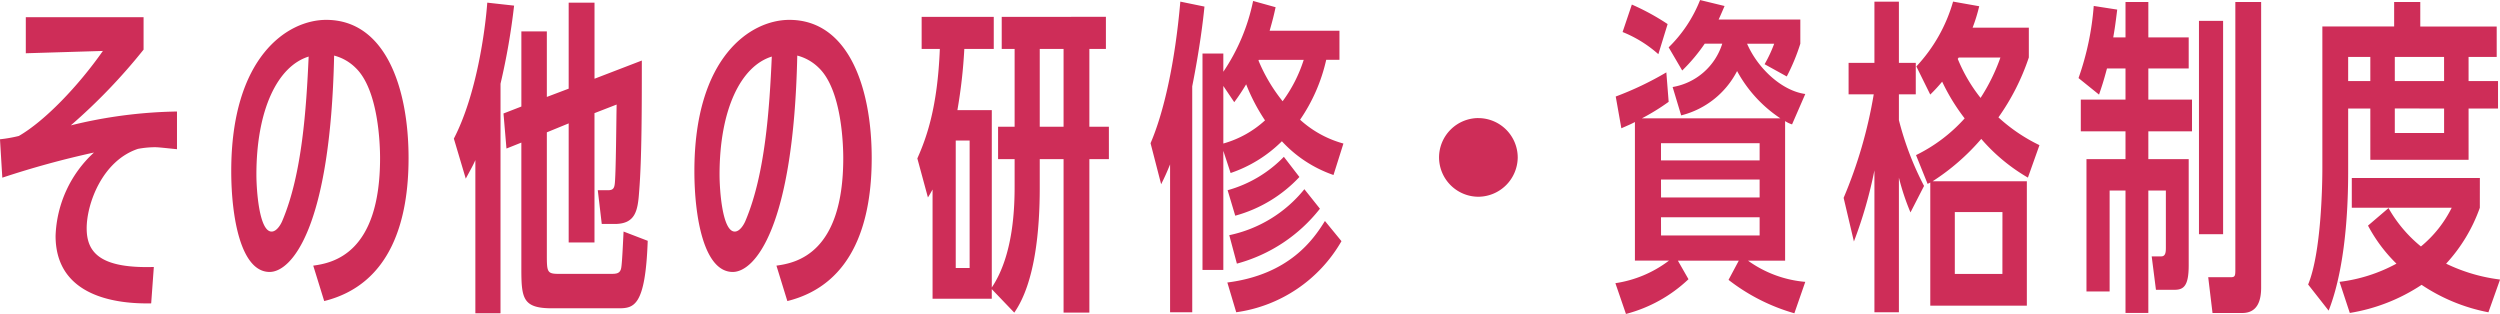 <svg xmlns="http://www.w3.org/2000/svg" width="279.609" height="35.113" viewBox="0 0 279.609 35.113">
  <path id="パス_16177" data-name="パス 16177" d="M18.352-1.813c-6.068.185-7.511-1.665-7.511-4.329,0-2.738,1.739-7.548,5.735-8.88a10.718,10.718,0,0,1,1.887-.185c.444,0,1.332.111,2.479.222V-19.2A52.659,52.659,0,0,0,9.065-17.649a64.3,64.3,0,0,0,8.14-8.473v-3.626H4.033v4.033l8.621-.259c-2.775,3.959-6.512,7.844-9.4,9.509a15.637,15.637,0,0,1-2.109.37L1.406-11.8a101.072,101.072,0,0,1,10.249-2.812A13.259,13.259,0,0,0,7.363-5.291c0,6.993,7.215,7.622,10.693,7.548ZM37.407,2c7.585-1.887,9.435-9.25,9.435-15.984,0-7.955-2.627-15.466-9.213-15.466-4.329,0-10.619,4.144-10.619,16.909,0,5.18,1.073,11.285,4.292,11.285,2.442,0,6.808-4.884,7.215-24.2a5.308,5.308,0,0,1,2.4,1.369c2.59,2.479,2.738,8.7,2.738,10.1,0,10.693-5.291,11.729-7.474,12.025ZM35.668-25.345c-.259,5.846-.74,13.135-2.923,18.315-.111.3-.592,1.258-1.221,1.258-1.406,0-1.7-4.736-1.7-6.364C29.822-19.388,32.19-24.272,35.668-25.345Zm26.64,4.514v-7.326H59.459v8.4l-2,.777.333,3.922,1.665-.666V-1.591c0,3.33.185,4.4,3.441,4.4h7.4c1.739,0,3.034-.185,3.293-7.548l-2.7-1.036c-.037.592-.148,3.4-.259,4.033-.111.7-.592.7-1.184.7H63.64c-1.332,0-1.332-.222-1.332-2.257V-16.872l2.442-1v13.32h2.886V-19.018l2.479-.962c-.037,1.3-.074,8.1-.222,8.954-.074.518-.3.629-.777.629h-1.11l.444,3.774h1.443c2.331,0,2.59-1.48,2.738-3.626.3-3.626.3-9.546.3-14.652l-5.291,2.035v-8.51H64.75v9.62Zm-5.18-1.48a75.3,75.3,0,0,0,1.517-8.732l-3-.333c-.222,3.034-1.184,10.286-3.737,15.207l1.332,4.477c.555-1.036.777-1.406,1.073-2.072V3.367h2.812ZM89.207,2c7.585-1.887,9.435-9.25,9.435-15.984,0-7.955-2.627-15.466-9.213-15.466-4.329,0-10.619,4.144-10.619,16.909,0,5.18,1.073,11.285,4.292,11.285,2.442,0,6.808-4.884,7.215-24.2a5.308,5.308,0,0,1,2.405,1.369c2.59,2.479,2.738,8.7,2.738,10.1,0,10.693-5.291,11.729-7.474,12.025ZM87.468-25.345c-.259,5.846-.74,13.135-2.923,18.315-.111.3-.592,1.258-1.221,1.258-1.406,0-1.7-4.736-1.7-6.364C81.622-19.388,83.99-24.272,87.468-25.345Zm20.757,5.994A57.1,57.1,0,0,0,109-26.2h3.293v-3.589h-8.066V-26.2h2.035c-.259,6.549-1.48,9.916-2.516,12.247l1.184,4.366c.3-.481.37-.629.518-.888V1.739h6.623V.666l2.516,2.627c2.368-3.4,2.849-9.4,2.849-13.949v-3.219H120.1V3.293h2.886V-13.875h2.183V-17.5h-2.183v-8.7h1.85v-3.589H113.183V-26.2h1.443v8.7h-1.85v3.626h1.85v2.923c0,2.257-.074,7.733-2.553,11.433V-19.351Zm-.185,3.4h1.554V-1.7H108.04ZM120.1-26.2v8.7h-2.664v-8.7Zm31.3,10.582a11.846,11.846,0,0,1-4.847-2.664,19.3,19.3,0,0,0,2.923-6.7h1.48v-3.256h-7.807c.37-1.295.481-1.776.666-2.627l-2.516-.7a22.012,22.012,0,0,1-3.33,7.918v-2.035h-2.331v24.2h2.331V-14.8l.814,2.479a14.953,14.953,0,0,0,5.735-3.552,14.091,14.091,0,0,0,5.772,3.774Zm-4.44-9.361A15.925,15.925,0,0,1,144.6-20.35a18.725,18.725,0,0,1-2.7-4.551l.037-.074Zm-7.77,4.736a23.279,23.279,0,0,0,1.332-2,21.1,21.1,0,0,0,2.109,4.033,11.475,11.475,0,0,1-4.662,2.59v-6.438Zm-4.7-1.776c.851-4.292,1.221-7.4,1.369-8.917l-2.7-.555c-.592,6.845-1.85,12.4-3.33,15.836l1.184,4.588c.407-.814.592-1.221,1-2.22V3.256h2.479ZM139.3-7.548a15.381,15.381,0,0,0,7.178-4.329l-1.739-2.257a13.94,13.94,0,0,1-6.29,3.737Zm.111,10.8A16.13,16.13,0,0,0,151.182-4.7l-1.85-2.257c-1.258,2.035-3.959,5.994-10.915,6.882Zm.074-5.439a17.63,17.63,0,0,0,9.287-6.142l-1.739-2.183a14.647,14.647,0,0,1-8.4,5.143Zm27.01-16.28a4.413,4.413,0,0,0-4.4,4.4,4.414,4.414,0,0,0,4.4,4.4,4.438,4.438,0,0,0,4.4-4.4A4.414,4.414,0,0,0,166.5-18.463Zm22.681-.3a9.671,9.671,0,0,0,6.253-4.958,14.8,14.8,0,0,0,4.847,5.291h-15.5a24.406,24.406,0,0,0,3-1.85l-.259-3.293a35.754,35.754,0,0,1-5.661,2.7l.629,3.552c.925-.407,1.036-.444,1.517-.7v15.5h3.811A13.079,13.079,0,0,1,181.818,0L183,3.441a16.033,16.033,0,0,0,6.993-3.885l-1.184-2.072h6.808L194.472-.37a21.671,21.671,0,0,0,7.363,3.737l1.221-3.515a12.8,12.8,0,0,1-6.4-2.368H200.8V-18.13a3.053,3.053,0,0,0,.777.37l1.48-3.4c-2.516-.333-5.254-2.738-6.512-5.624h3.034a14.889,14.889,0,0,1-1.073,2.294l2.479,1.369a22.209,22.209,0,0,0,1.517-3.663v-2.7h-9.139c.222-.481.333-.74.666-1.517l-2.738-.666a15.177,15.177,0,0,1-3.515,5.291l1.517,2.59a19.763,19.763,0,0,0,2.516-3h1.961a7.052,7.052,0,0,1-5.55,4.847Zm-2.257,7.178H197.95v2H186.924Zm0,4.218H197.95v2.035H186.924Zm0-6.364v-1.924H197.95v1.924Zm.74-15.244a26.15,26.15,0,0,0-4-2.183l-1.036,3.071a13.665,13.665,0,0,1,4,2.479Zm41.588,13.542a18.912,18.912,0,0,1-4.588-3.108,25.581,25.581,0,0,0,3.4-6.7v-3.33h-6.29a18.066,18.066,0,0,0,.74-2.4l-2.923-.518a17.68,17.68,0,0,1-4.107,7.252l1.554,3.145a18,18,0,0,0,1.332-1.443,22.378,22.378,0,0,0,2.516,4.107,17.785,17.785,0,0,1-5.439,4.107l1.295,3.219.3-.148V2.516h10.8V-11.4H217.3a24.9,24.9,0,0,0,5.439-4.736,20.325,20.325,0,0,0,5.217,4.329Zm-4.366-9.8a21.228,21.228,0,0,1-2.22,4.514,17.778,17.778,0,0,1-2.553-4.366l.111-.148Zm.222,24.2H219.78V-7.955h5.328ZM208.495-4.662a49.519,49.519,0,0,0,2.294-7.955V3.256h2.738V-11.8a26.556,26.556,0,0,0,1.295,3.885l1.517-2.96a33.785,33.785,0,0,1-2.812-7.363v-2.886h1.887v-3.515h-1.887v-6.845h-2.738v6.845H207.9v3.515h2.812a51.225,51.225,0,0,1-3.367,11.581Zm30.377-22.829H237.5c.148-.851.222-1.3.444-3.108l-2.627-.407a31.231,31.231,0,0,1-1.7,8.066l2.294,1.85c.3-.888.481-1.406.888-2.923h2.072v3.478h-5v3.552h5v3.108h-4.366V.925h2.59V-10.36h1.776V3.33h2.553V-10.36h1.961v6.327c0,.481,0,1.036-.518,1.036H241.8L242.276.74h2.072C245.384.74,245.939.3,245.939-2V-13.875h-4.514v-3.108h4.884v-3.552h-4.884v-3.478h4.514v-3.478h-4.514V-31.45h-2.553Zm10.915-1.85h-2.7V-5.476h2.7Zm4.255-2.109h-2.886V-1.628c0,.777,0,.962-.518.962h-2.516l.481,4h3.33c1.776,0,2.109-1.517,2.109-2.849Zm23.2,8.843v-2.7h3.145v-3.4h-8.547V-31.45h-2.923v2.738h-8.029v15.836c0,1.813-.111,9.435-1.591,13.024l2.294,2.923c2.183-5.55,2.183-13.542,2.183-15.873v-6.734h2.479V-13.8h10.989v-5.735h3.293v-3.071Zm-10.989,0h-2.479v-2.7h2.479Zm8.251,0H268.99v-2.7H274.5Zm0,3.071V-16.8H268.99v-2.738Zm4,7.77H264.18v3.33h11.174a13.219,13.219,0,0,1-3.441,4.329A15.158,15.158,0,0,1,268.287-8.4l-2.294,1.961a17.2,17.2,0,0,0,3.182,4.255,17.854,17.854,0,0,1-6.364,2.035l1.147,3.478A20.4,20.4,0,0,0,271.987.185a20.275,20.275,0,0,0,7.474,3.071l1.3-3.663a19.232,19.232,0,0,1-6.031-1.776A18.146,18.146,0,0,0,278.5-8.436Z" transform="translate(-1.147 31.672)" fill="#ce2d58"/>
</svg>
